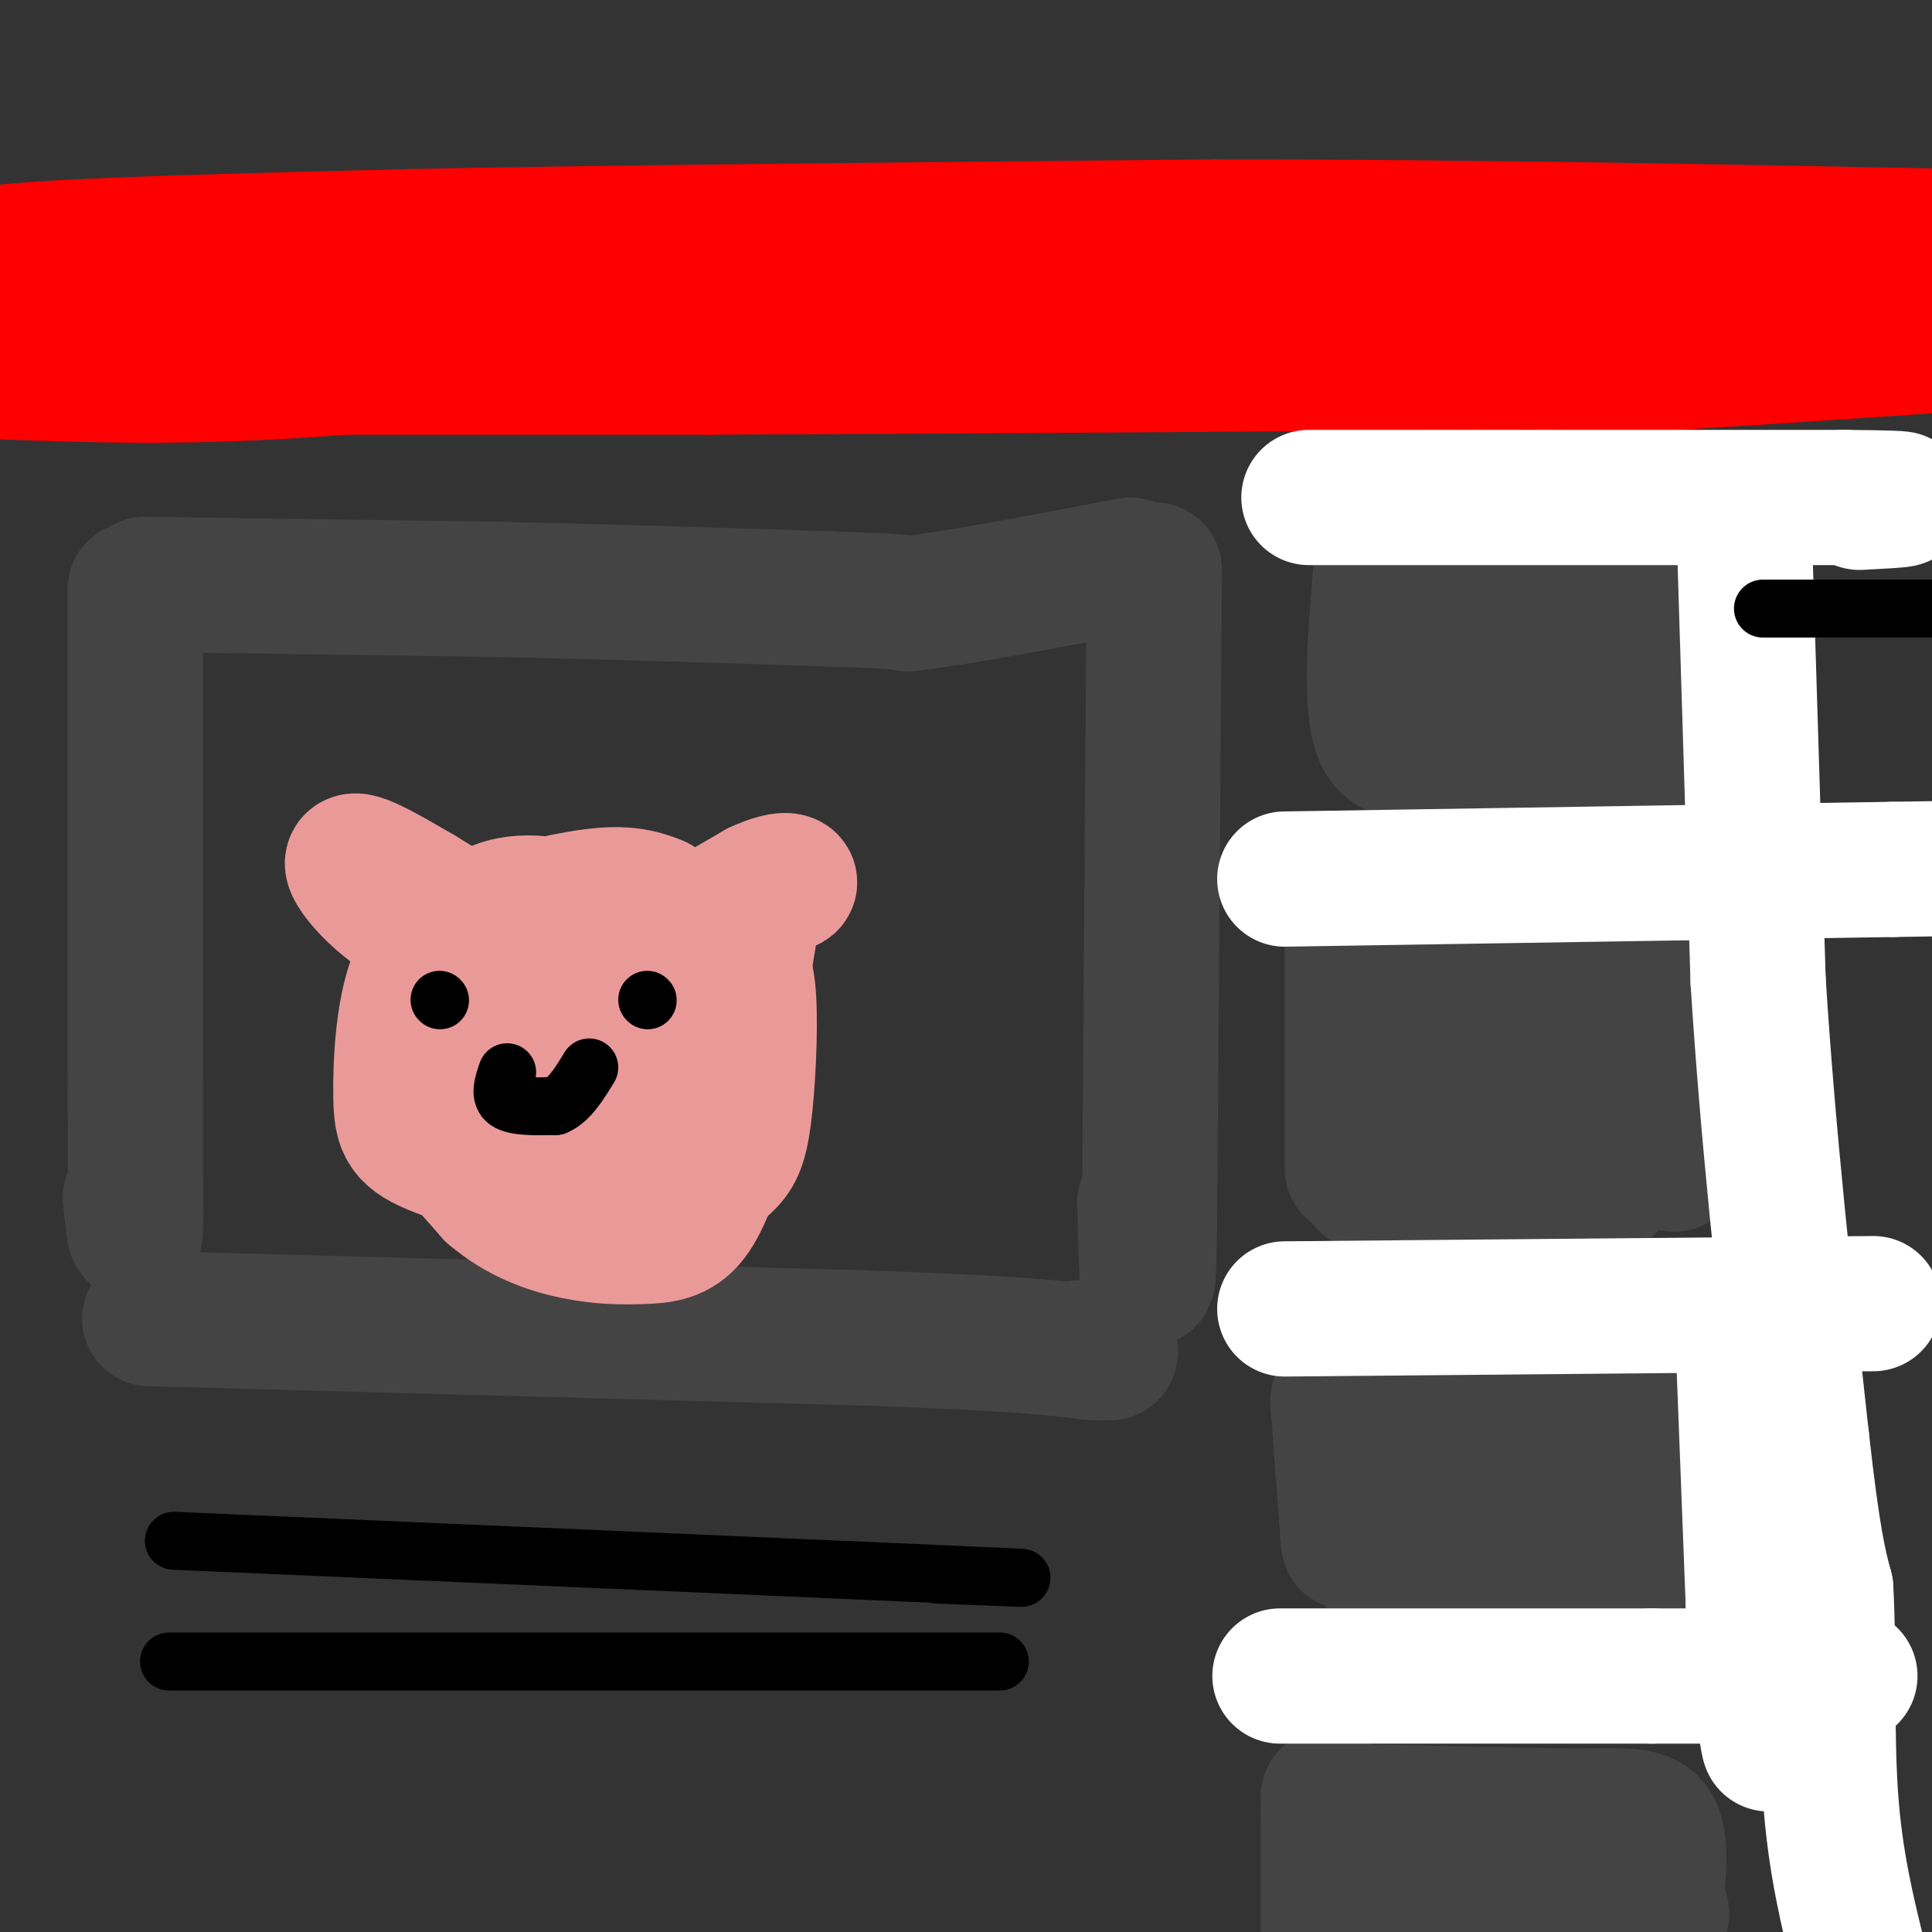<svg viewBox='0 0 400 400' version='1.1' xmlns='http://www.w3.org/2000/svg' xmlns:xlink='http://www.w3.org/1999/xlink'><rect x="0" y="0" width="400" height="400" fill="#333333" stroke="none"/><g fill='none' stroke='#ff0000' stroke-width='12' stroke-linecap='round' stroke-linejoin='round'><path d='M40,54c-1.167,7.583 -2.333,15.167 0,18c2.333,2.833 8.167,0.917 14,-1'/><path d='M54,71c5.778,0.467 13.222,2.133 16,0c2.778,-2.133 0.889,-8.067 -1,-14'/><path d='M69,57c-1.667,-2.333 -5.333,-1.167 -9,0'/></g>
<g fill='none' stroke='#ff0000' stroke-width='28' stroke-linecap='round' stroke-linejoin='round'><path d='M7,63c42.200,0.733 84.400,1.467 112,0c27.600,-1.467 40.600,-5.133 73,-7c32.400,-1.867 84.200,-1.933 136,-2'/><path d='M328,54c35.500,0.167 56.250,1.583 77,3'/><path d='M400,53c-16.946,2.185 -33.893,4.369 -87,6c-53.107,1.631 -142.375,2.708 -189,1c-46.625,-1.708 -50.607,-6.202 -61,-8c-10.393,-1.798 -27.196,-0.899 -44,0'/><path d='M19,52c-10.310,0.821 -14.083,2.875 -19,3c-4.917,0.125 -10.976,-1.679 3,-3c13.976,-1.321 47.988,-2.161 82,-3'/><path d='M85,49c41.500,-0.833 104.250,-1.417 167,-2'/><path d='M252,47c53.500,0.000 103.750,1.000 154,2'/><path d='M1,77c16.500,0.583 33.000,1.167 55,0c22.000,-1.167 49.500,-4.083 77,-7'/><path d='M133,70c35.286,-2.440 85.000,-5.042 103,-7c18.000,-1.958 4.286,-3.274 -4,-4c-8.286,-0.726 -11.143,-0.863 -14,-1'/><path d='M218,58c-2.333,-0.167 -1.167,-0.083 0,0'/><path d='M42,76c0.000,0.000 105.000,0.000 105,0'/><path d='M147,76c44.667,-0.167 103.833,-0.583 163,-1'/><path d='M310,75c30.167,0.000 24.083,0.500 18,1'/><path d='M328,76c16.333,-0.667 48.167,-2.833 80,-5'/></g>
<g fill='none' stroke='#444444' stroke-width='28' stroke-linecap='round' stroke-linejoin='round'><path d='M28,122c0.000,0.000 0.000,102.000 0,102'/><path d='M28,224c0.044,23.067 0.156,29.733 0,31c-0.156,1.267 -0.578,-2.867 -1,-7'/><path d='M30,121c0.000,0.000 72.000,1.000 72,1'/><path d='M102,122c23.667,0.500 46.833,1.250 70,2'/><path d='M172,124c14.333,0.500 15.167,0.750 16,1'/><path d='M188,125c10.333,-1.167 28.167,-4.583 46,-8'/><path d='M239,118c0.000,0.000 -1.000,135.000 -1,135'/><path d='M238,253c-0.333,21.833 -0.667,8.917 -1,-4'/><path d='M31,273c0.000,0.000 148.000,4.000 148,4'/><path d='M179,277c32.500,1.167 39.750,2.083 47,3'/><path d='M226,280c7.500,0.333 2.750,-0.333 -2,-1'/><path d='M286,117c-1.250,14.583 -2.500,29.167 0,35c2.500,5.833 8.750,2.917 15,0'/><path d='M301,152c10.911,1.333 30.689,4.667 38,1c7.311,-3.667 2.156,-14.333 -3,-25'/><path d='M336,128c-7.167,-5.167 -23.583,-5.583 -40,-6'/><path d='M296,122c-8.489,-2.622 -9.711,-6.178 -5,-7c4.711,-0.822 15.356,1.089 26,3'/><path d='M317,118c9.266,0.809 19.432,1.330 24,2c4.568,0.670 3.537,1.488 2,2c-1.537,0.512 -3.582,0.718 -5,3c-1.418,2.282 -2.209,6.641 -3,11'/><path d='M335,136c0.524,3.119 3.333,5.417 -2,6c-5.333,0.583 -18.810,-0.548 -25,0c-6.190,0.548 -5.095,2.774 -4,5'/><path d='M304,147c-3.333,3.089 -9.667,8.311 -6,10c3.667,1.689 17.333,-0.156 31,-2'/><path d='M329,155c8.644,-0.133 14.756,0.533 17,0c2.244,-0.533 0.622,-2.267 -1,-4'/><path d='M345,151c-0.667,-6.167 -1.833,-19.583 -3,-33'/><path d='M342,118c-0.333,-5.833 0.333,-3.917 1,-2'/><path d='M280,196c0.000,0.000 0.000,42.000 0,42'/><path d='M280,238c0.000,7.000 0.000,3.500 0,0'/><path d='M279,190c0.000,0.000 58.000,0.000 58,0'/><path d='M337,190c11.067,-0.800 9.733,-2.800 9,0c-0.733,2.800 -0.867,10.400 -1,18'/><path d='M345,208c0.000,7.833 0.500,18.417 1,29'/><path d='M346,237c0.378,5.356 0.822,4.244 1,3c0.178,-1.244 0.089,-2.622 0,-4'/><path d='M283,245c0.000,0.000 32.000,0.000 32,0'/><path d='M315,245c8.844,0.444 14.956,1.556 17,1c2.044,-0.556 0.022,-2.778 -2,-5'/><path d='M330,241c-0.485,-4.432 -0.697,-13.013 -1,-19c-0.303,-5.987 -0.697,-9.381 -5,-10c-4.303,-0.619 -12.515,1.537 -16,4c-3.485,2.463 -2.242,5.231 -1,8'/><path d='M307,224c-0.609,2.128 -1.633,3.449 3,4c4.633,0.551 14.922,0.333 19,-1c4.078,-1.333 1.944,-3.782 0,-6c-1.944,-2.218 -3.698,-4.205 -10,-7c-6.302,-2.795 -17.151,-6.397 -28,-10'/><path d='M291,204c-4.167,-1.500 -0.583,-0.250 3,1'/><path d='M277,290c0.000,0.000 2.000,27.000 2,27'/><path d='M279,317c0.333,4.333 0.167,1.667 0,-1'/><path d='M277,291c0.000,0.000 50.000,0.000 50,0'/><path d='M327,291c10.000,0.500 10.000,1.750 10,3'/><path d='M337,294c1.644,6.689 0.756,21.911 -1,28c-1.756,6.089 -4.378,3.044 -7,0'/><path d='M329,322c-11.044,1.200 -35.156,4.200 -41,4c-5.844,-0.200 6.578,-3.600 19,-7'/><path d='M307,319c5.311,-1.444 9.089,-1.556 6,-3c-3.089,-1.444 -13.044,-4.222 -23,-7'/><path d='M290,309c9.889,-1.933 46.111,-3.267 60,-4c13.889,-0.733 5.444,-0.867 -3,-1'/><path d='M347,304c-0.833,-0.333 -1.417,-0.667 -2,-1'/><path d='M326,284c11.167,-0.750 22.333,-1.500 27,0c4.667,1.500 2.833,5.250 1,9'/><path d='M354,293c0.167,6.167 0.083,17.083 0,28'/><path d='M354,321c-1.000,5.500 -3.500,5.250 -6,5'/><path d='M275,372c0.000,0.000 0.000,35.000 0,35'/><path d='M275,375c0.000,0.000 49.000,1.000 49,1'/><path d='M324,376c11.578,-0.022 16.022,-0.578 18,2c1.978,2.578 1.489,8.289 1,14'/><path d='M343,392c0.464,3.365 1.124,4.778 1,4c-0.124,-0.778 -1.033,-3.748 -14,-4c-12.967,-0.252 -37.990,2.214 -46,3c-8.010,0.786 0.995,-0.107 10,-1'/><path d='M294,394c3.833,-0.500 8.417,-1.250 13,-2'/></g>
<g fill='none' stroke='#ffffff' stroke-width='28' stroke-linecap='round' stroke-linejoin='round'><path d='M361,106c0.000,0.000 3.000,97.000 3,97'/><path d='M364,203c2.000,32.000 5.500,63.500 9,95'/><path d='M373,298c2.333,21.000 3.667,26.000 5,31'/><path d='M378,329c0.733,12.867 0.067,29.533 1,43c0.933,13.467 3.467,23.733 6,34'/><path d='M265,347c0.000,0.000 77.000,0.000 77,0'/><path d='M342,347c19.667,0.000 30.333,0.000 41,0'/><path d='M266,271c0.000,0.000 111.000,-1.000 111,-1'/><path d='M377,270c18.667,-0.167 9.833,-0.083 1,0'/><path d='M266,182c0.000,0.000 126.000,-2.000 126,-2'/><path d='M392,180c21.000,-0.333 10.500,-0.167 0,0'/><path d='M271,103c0.000,0.000 111.000,0.000 111,0'/><path d='M382,103c19.000,0.167 11.000,0.583 3,1'/><path d='M361,280c0.000,0.000 2.000,52.000 2,52'/><path d='M363,332c0.978,14.533 2.422,24.867 3,28c0.578,3.133 0.289,-0.933 0,-5'/></g>
<g fill='none' stroke='#ea9999' stroke-width='28' stroke-linecap='round' stroke-linejoin='round'><path d='M93,204c-2.733,3.622 -5.467,7.244 -7,11c-1.533,3.756 -1.867,7.644 1,13c2.867,5.356 8.933,12.178 15,19'/><path d='M102,247c5.459,4.681 11.608,6.884 17,8c5.392,1.116 10.029,1.147 14,1c3.971,-0.147 7.278,-0.470 10,-4c2.722,-3.530 4.861,-10.265 7,-17'/><path d='M150,235c1.485,-5.271 1.697,-9.949 3,-17c1.303,-7.051 3.697,-16.475 -3,-21c-6.697,-4.525 -22.485,-4.150 -31,-3c-8.515,1.150 -9.758,3.075 -11,5'/><path d='M108,199c-3.010,3.654 -5.033,10.289 -3,18c2.033,7.711 8.124,16.499 14,21c5.876,4.501 11.536,4.715 14,0c2.464,-4.715 1.732,-14.357 1,-24'/><path d='M134,214c-1.502,-5.926 -5.757,-8.742 -9,-10c-3.243,-1.258 -5.473,-0.958 -7,-1c-1.527,-0.042 -2.351,-0.424 -3,3c-0.649,3.424 -1.121,10.655 1,14c2.121,3.345 6.837,2.804 10,2c3.163,-0.804 4.775,-1.870 6,-4c1.225,-2.130 2.064,-5.323 1,-9c-1.064,-3.677 -4.032,-7.839 -7,-12'/><path d='M126,197c-2.410,-3.522 -4.935,-6.325 -8,-8c-3.065,-1.675 -6.671,-2.220 -10,-2c-3.329,0.220 -6.380,1.206 -10,4c-3.620,2.794 -7.810,7.397 -12,12'/><path d='M86,203c-2.603,6.753 -3.110,17.635 -3,24c0.110,6.365 0.837,8.214 8,11c7.163,2.786 20.761,6.510 30,8c9.239,1.490 14.120,0.745 19,0'/><path d='M140,246c4.987,-0.876 7.955,-3.066 10,-5c2.045,-1.934 3.167,-3.611 4,-10c0.833,-6.389 1.378,-17.489 1,-24c-0.378,-6.511 -1.679,-8.432 -5,-11c-3.321,-2.568 -8.660,-5.784 -14,-9'/><path d='M136,187c-4.444,-1.933 -8.556,-2.267 -16,-1c-7.444,1.267 -18.222,4.133 -29,7'/><path d='M91,193c-9.133,-2.289 -17.467,-11.511 -18,-14c-0.533,-2.489 6.733,1.756 14,6'/><path d='M87,185c8.000,4.774 21.000,13.708 27,18c6.000,4.292 5.000,3.940 11,0c6.000,-3.940 19.000,-11.470 32,-19'/><path d='M157,184c6.619,-3.022 7.166,-1.078 6,-1c-1.166,0.078 -4.045,-1.710 -6,3c-1.955,4.710 -2.987,15.917 -4,20c-1.013,4.083 -2.006,1.041 -3,-2'/></g>
<g fill='none' stroke='#000000' stroke-width='12' stroke-linecap='round' stroke-linejoin='round'><path d='M91,207c0.000,0.000 0.100,0.100 0.1,0.1'/><path d='M134,207c0.000,0.000 0.100,0.100 0.1,0.1'/><path d='M105,222c-0.833,2.417 -1.667,4.833 0,6c1.667,1.167 5.833,1.083 10,1'/><path d='M115,229c2.833,-1.167 4.917,-4.583 7,-8'/><path d='M36,319c67.333,2.917 134.667,5.833 161,7c26.333,1.167 11.667,0.583 -3,0'/><path d='M35,344c0.000,0.000 172.000,0.000 172,0'/><path d='M365,126c0.000,0.000 39.000,0.000 39,0'/></g>
</svg>